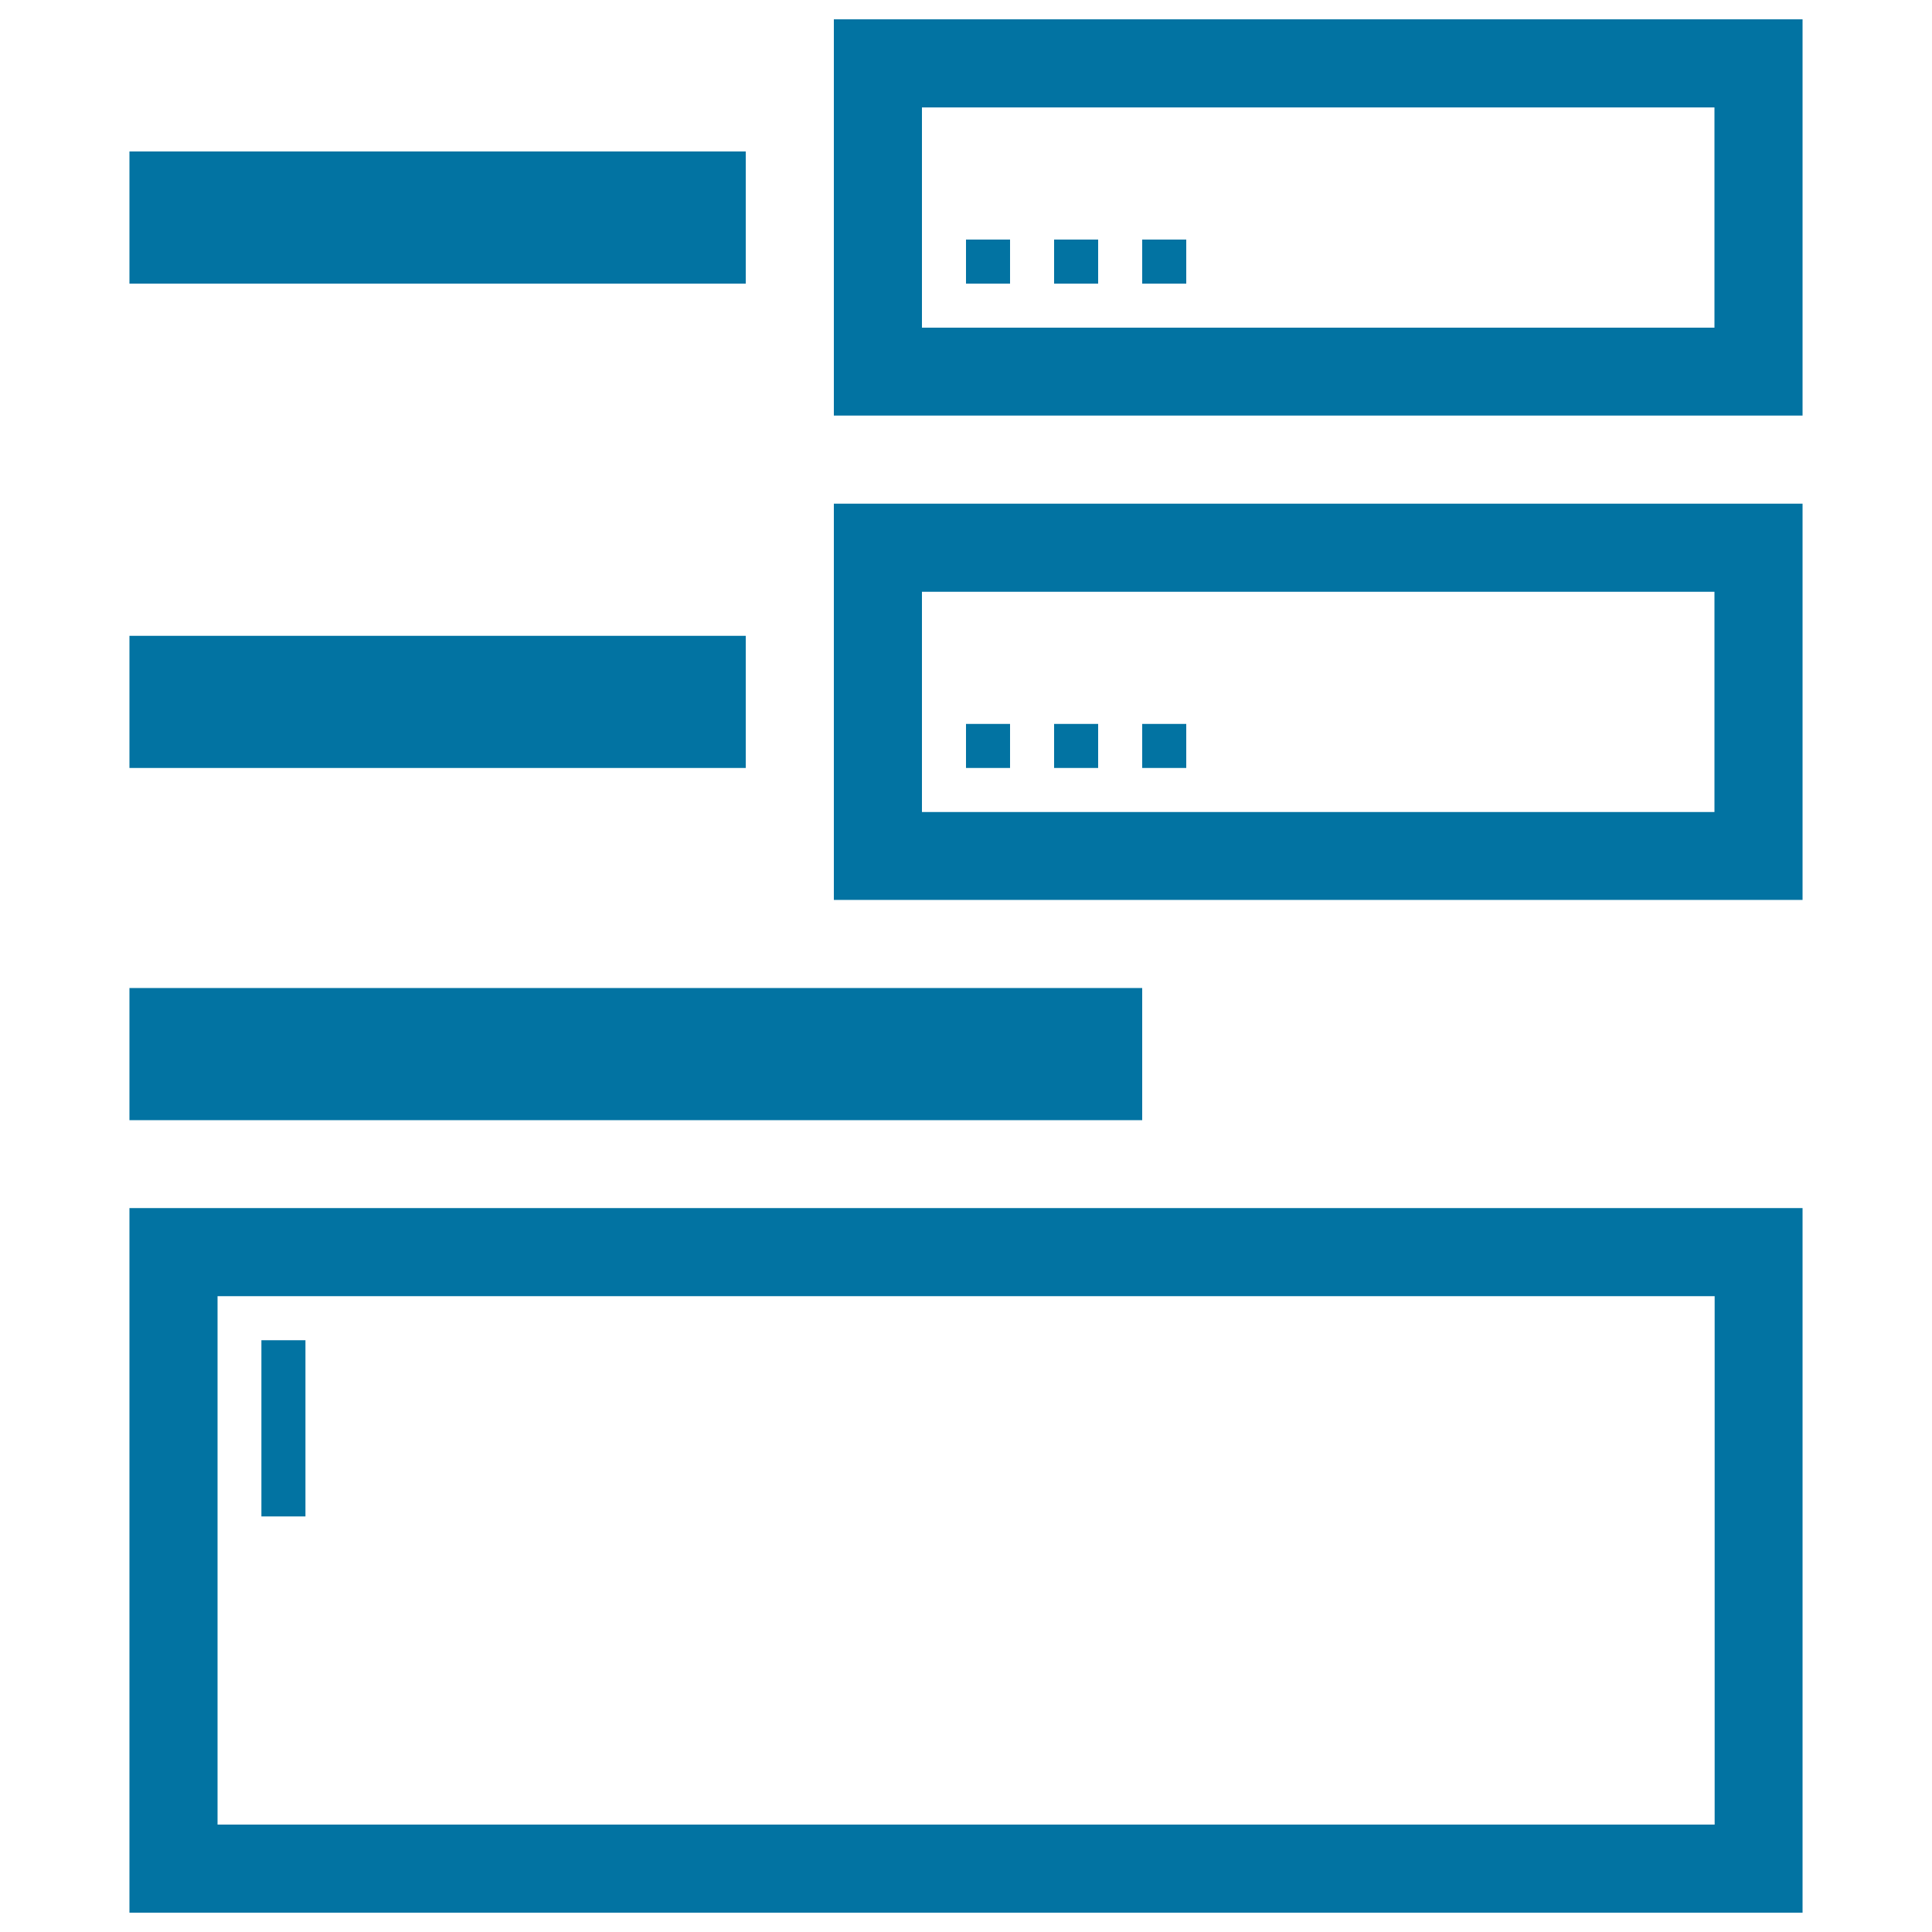 <svg xmlns="http://www.w3.org/2000/svg" viewBox="0 0 1000 1000" style="fill:#0273a2">
<title>Basic SVG icon</title>
<path d="M67,78.4H386v68.4H67V78.4z M431.6,10H933v205.1H431.6V10z M477.2,55.6v114h410.2v-114H477.2z M67,511.4h524.2v68.4H67V511.4z M135.3,693.7h22.8v91.2h-22.8V693.7z M67,625.3h866V990H67V625.3z M112.6,670.9v273.5h774.9V670.9H112.6z M67,329.1H386v68.4H67V329.1z M431.6,260.7H933v205.1H431.6V260.7z M477.2,306.3v114h410.2l0-114H477.2z M500,374.7h22.8v22.8H500V374.7z M500,124h22.8v22.8H500V124z M545.6,374.7h22.8v22.8h-22.8V374.7z M591.2,374.7H614v22.8h-22.8V374.7z M545.6,124h22.8v22.8h-22.8V124z M591.2,124H614v22.8h-22.8V124z"/>
</svg>